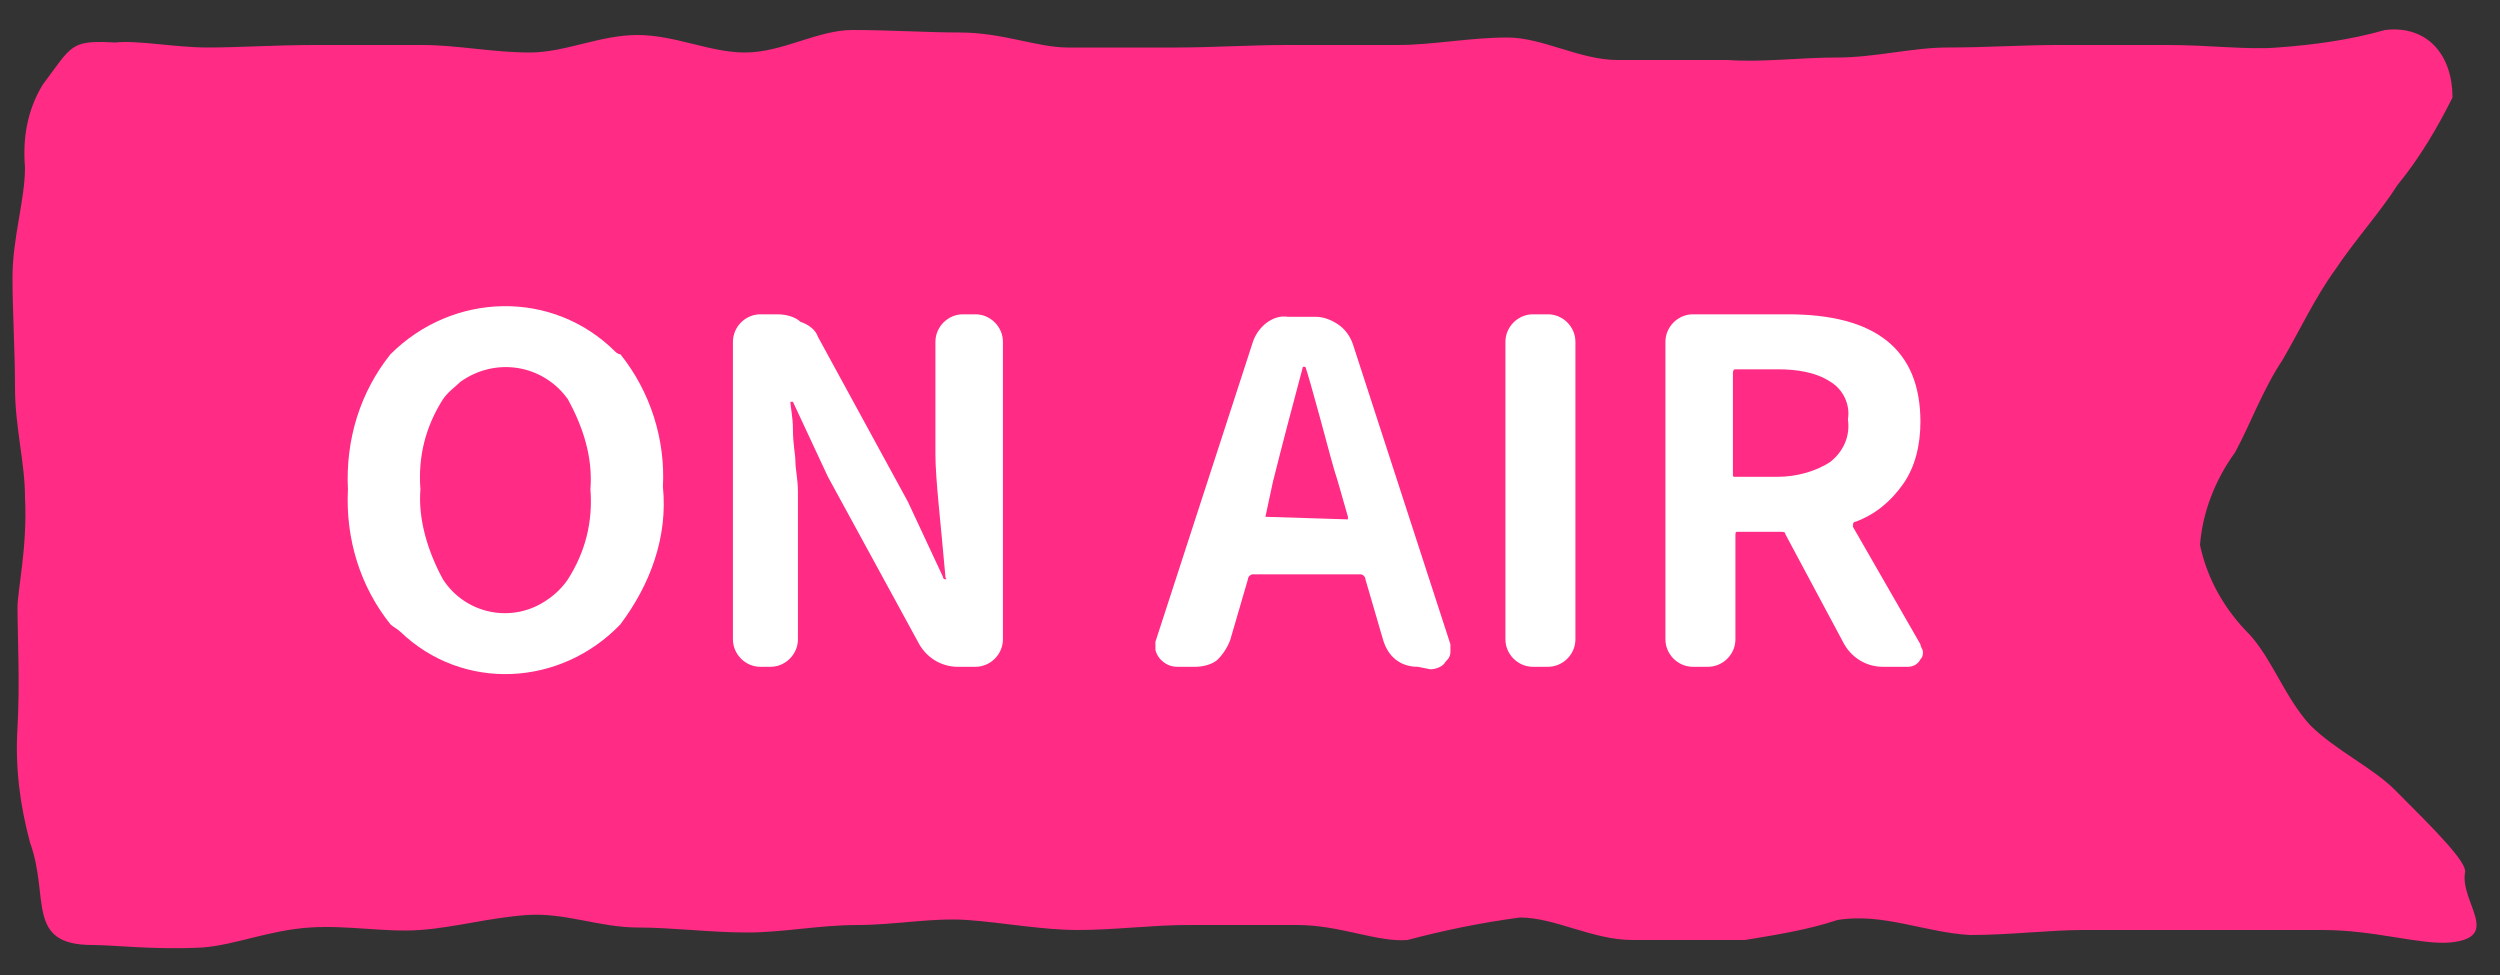 <?xml version="1.0" encoding="utf-8"?>
<!-- Generator: Adobe Illustrator 27.1.1, SVG Export Plug-In . SVG Version: 6.00 Build 0)  -->
<svg version="1.1" id="圖層_1" xmlns="http://www.w3.org/2000/svg" xmlns:xlink="http://www.w3.org/1999/xlink" x="0px" y="0px"
	 viewBox="0 0 100 39" style="enable-background:new 0 0 100 39;" xml:space="preserve">
<rect x="0" y="0" width="100" height="39" fill="#333333" stroke="none"/>
<style type="text/css">
	.st0{fill:#FF2B85;}
	.st1{fill:#FFFFFF;}
</style>
<path id="Path_886" class="st0" d="M4.6,1.7C2.8,1.6,2.9,1.8,1.7,3.4C1.1,4.4,0.9,5.5,1,6.7C1,8,0.5,9.5,0.5,11.1
	c0,1.4,0.1,2.9,0.1,4.4c0,1.6,0.4,3,0.4,4.4c0.1,2-0.3,3.7-0.3,4.4c0,1.1,0.1,3,0,4.8c-0.1,1.6,0.1,3.1,0.5,4.6
	C2,35.9,1,37.8,3.7,37.8c0.9,0,2.4,0.2,4.4,0.1c1.3-0.1,2.7-0.7,4.3-0.8c1.5-0.1,3,0.2,4.4,0.1s2.8-0.5,4.3-0.6s2.9,0.5,4.4,0.5
	c1.4,0,2.9,0.2,4.4,0.2c1.4,0,2.9-0.3,4.4-0.3s3-0.3,4.4-0.2s3,0.4,4.4,0.4c1.5,0,3-0.2,4.4-0.2c1.6,0,3.1,0,4.4,0
	c1.7,0,3.2,0.7,4.4,0.6c1.5-0.4,3-0.7,4.5-0.9c1.4,0,2.9,0.9,4.5,0.9c1.5,0,3,0,4.5,0c1.2-0.2,2.5-0.4,3.7-0.8
	c1.8-0.3,3.5,0.5,5.3,0.6c1.6,0,3.2-0.2,4.5-0.2c2,0,3.6,0,4.5,0c1.8,0,3.5,0,5.1,0c2.1,0,3.9,0.6,5.1,0.5c2.1-0.2,0.4-1.6,0.6-2.8
	c0.1-0.4-1.2-1.7-2.8-3.3c-0.9-0.9-2.4-1.6-3.4-2.6c-1-1.1-1.5-2.6-2.4-3.6c-1-1-1.7-2.2-2-3.6c0.1-1.3,0.6-2.6,1.4-3.7
	c0.6-1.1,1.1-2.5,1.9-3.7c0.7-1.2,1.3-2.5,2.1-3.6c0.8-1.2,1.8-2.3,2.5-3.4c0.9-1.1,1.6-2.3,2.2-3.5c0-1.7-1-2.9-2.7-2.7
	c-1.4,0.4-2.9,0.6-4.3,0.7c-1.2,0.1-2.7-0.1-4.4-0.1c-1.3,0-2.8,0-4.4,0c-1.4,0-2.8,0.1-4.4,0.1c-1.4,0-2.9,0.4-4.4,0.4
	s-3,0.2-4.4,0.1c-1.5,0-3,0-4.4,0c-1.5,0-3-0.9-4.4-0.9c-1.5,0-3,0.3-4.4,0.3c-1.5,0-3,0-4.4,0c-1.5,0-3,0.1-4.4,0.1
	c-1.5,0-3,0-4.4,0c-1.2,0-2.6-0.6-4.3-0.6c-1.3,0-2.8-0.1-4.3-0.1c-1.4,0-2.8,0.9-4.3,0.9c-1.4,0-2.8-0.7-4.3-0.7s-2.9,0.7-4.3,0.7
	c-1.5,0-2.9-0.3-4.3-0.3c-1.5,0-2.9,0-4.3,0c-1.6,0-3,0.1-4.3,0.1C7,1.9,5.5,1.6,4.6,1.7z"/>
<g id="Group_849" transform="translate(635.417 1686.272)">
	<path id="Path_887" class="st1" d="M-610.6-1661.3c-2.4,2.5-6.3,2.7-8.8,0.3c-0.1-0.1-0.3-0.2-0.4-0.3c-1.2-1.5-1.8-3.4-1.7-5.4
		c-0.1-2,0.5-3.9,1.7-5.4c2.5-2.5,6.5-2.6,9-0.1c0.1,0.1,0.2,0.1,0.2,0.1c1.2,1.5,1.8,3.4,1.7,5.3
		C-608.7-1664.8-609.4-1662.9-610.6-1661.3z M-617.7-1663.1c0.9,1.4,2.8,1.8,4.2,0.8c0.3-0.2,0.6-0.5,0.8-0.8c0.7-1.1,1-2.3,0.9-3.6
		c0.1-1.3-0.3-2.5-0.9-3.6c-1-1.4-2.9-1.7-4.3-0.7c-0.2,0.2-0.5,0.4-0.7,0.7c-0.7,1.1-1,2.3-0.9,3.6
		C-618.7-1665.5-618.3-1664.2-617.7-1663.1z"/>
	<path id="Path_888" class="st1" d="M-605-1659.6c-0.6,0-1.1-0.5-1.1-1.1v-11.9c0-0.6,0.5-1.1,1.1-1.1h0.7c0.3,0,0.7,0.1,0.9,0.3
		c0.3,0.1,0.6,0.3,0.7,0.6l3.6,6.6l1.4,3c0,0,0,0.1,0.1,0.1c0.1,0,0,0,0-0.1c-0.2-2.3-0.4-3.9-0.4-4.9v-4.5c0-0.6,0.5-1.1,1.1-1.1
		h0.5c0.6,0,1.1,0.5,1.1,1.1v11.9c0,0.6-0.5,1.1-1.1,1.1h-0.7c-0.7,0-1.3-0.4-1.6-1l-3.6-6.6l-1.4-3c0,0,0,0-0.1,0l0,0
		c0,0.2,0.1,0.6,0.1,1.1c0,0.6,0.1,1,0.1,1.3c0,0.3,0.1,0.7,0.1,1.2s0,0.9,0,1.3v4.6c0,0.6-0.5,1.1-1.1,1.1H-605z"/>
	<path id="Path_889" class="st1" d="M-578.7-1659.6c-0.7,0-1.2-0.4-1.4-1.1l-0.7-2.4c0-0.1-0.1-0.2-0.2-0.2h-4.3
		c-0.1,0-0.2,0.1-0.2,0.2l-0.7,2.4c-0.1,0.3-0.3,0.6-0.5,0.8c-0.2,0.2-0.6,0.3-0.9,0.3h-0.7c-0.3,0-0.5-0.1-0.7-0.3
		c-0.1-0.1-0.2-0.3-0.2-0.4c0-0.1,0-0.2,0-0.3l3.9-12c0.2-0.6,0.8-1.1,1.4-1h1.1c0.3,0,0.6,0.1,0.9,0.3c0.3,0.2,0.5,0.5,0.6,0.8
		l3.9,12c0,0.1,0,0.2,0,0.3c0,0.2-0.1,0.3-0.2,0.4c-0.1,0.2-0.4,0.3-0.6,0.3L-578.7-1659.6L-578.7-1659.6z M-584.8-1665.6
		L-584.8-1665.6C-584.8-1665.5-584.8-1665.5-584.8-1665.6l3.2,0.1h0.1v-0.1l-0.4-1.4c-0.2-0.6-0.4-1.4-0.7-2.5
		c-0.3-1.1-0.5-1.8-0.6-2.1l0,0l0,0c0,0,0,0-0.1,0c-0.4,1.5-0.8,3-1.2,4.6L-584.8-1665.6z"/>
	<path id="Path_890" class="st1" d="M-574.1-1659.6c-0.6,0-1.1-0.5-1.1-1.1v-11.9c0-0.6,0.5-1.1,1.1-1.1h0.6c0.6,0,1.1,0.5,1.1,1.1
		v11.9c0,0.6-0.5,1.1-1.1,1.1H-574.1z"/>
	<path id="Path_891" class="st1" d="M-558.6-1660.5c0,0.1,0.1,0.2,0.1,0.3s0,0.2-0.1,0.3c-0.1,0.2-0.3,0.3-0.5,0.3h-1
		c-0.7,0-1.3-0.4-1.6-1l-2.3-4.3c0-0.1-0.1-0.1-0.2-0.1h-1.7c-0.1,0-0.1,0-0.1,0.2v4.1c0,0.6-0.5,1.1-1.1,1.1h-0.6
		c-0.6,0-1.1-0.5-1.1-1.1v-11.9c0-0.6,0.5-1.1,1.1-1.1h3.8c3.5,0,5.3,1.4,5.3,4.3c0,0.9-0.2,1.8-0.7,2.5c-0.5,0.7-1.1,1.2-1.9,1.5
		c-0.1,0-0.1,0.1-0.1,0.2L-558.6-1660.5z M-566-1671.5c-0.1,0-0.1,0.1-0.1,0.2v4c0,0.1,0,0.1,0.1,0.1l0,0h1.7c0.7,0,1.5-0.2,2.1-0.6
		c0.5-0.4,0.8-1,0.7-1.7c0.1-0.6-0.2-1.2-0.7-1.5c-0.6-0.4-1.4-0.5-2.1-0.5H-566z"/>
</g>
</svg>
